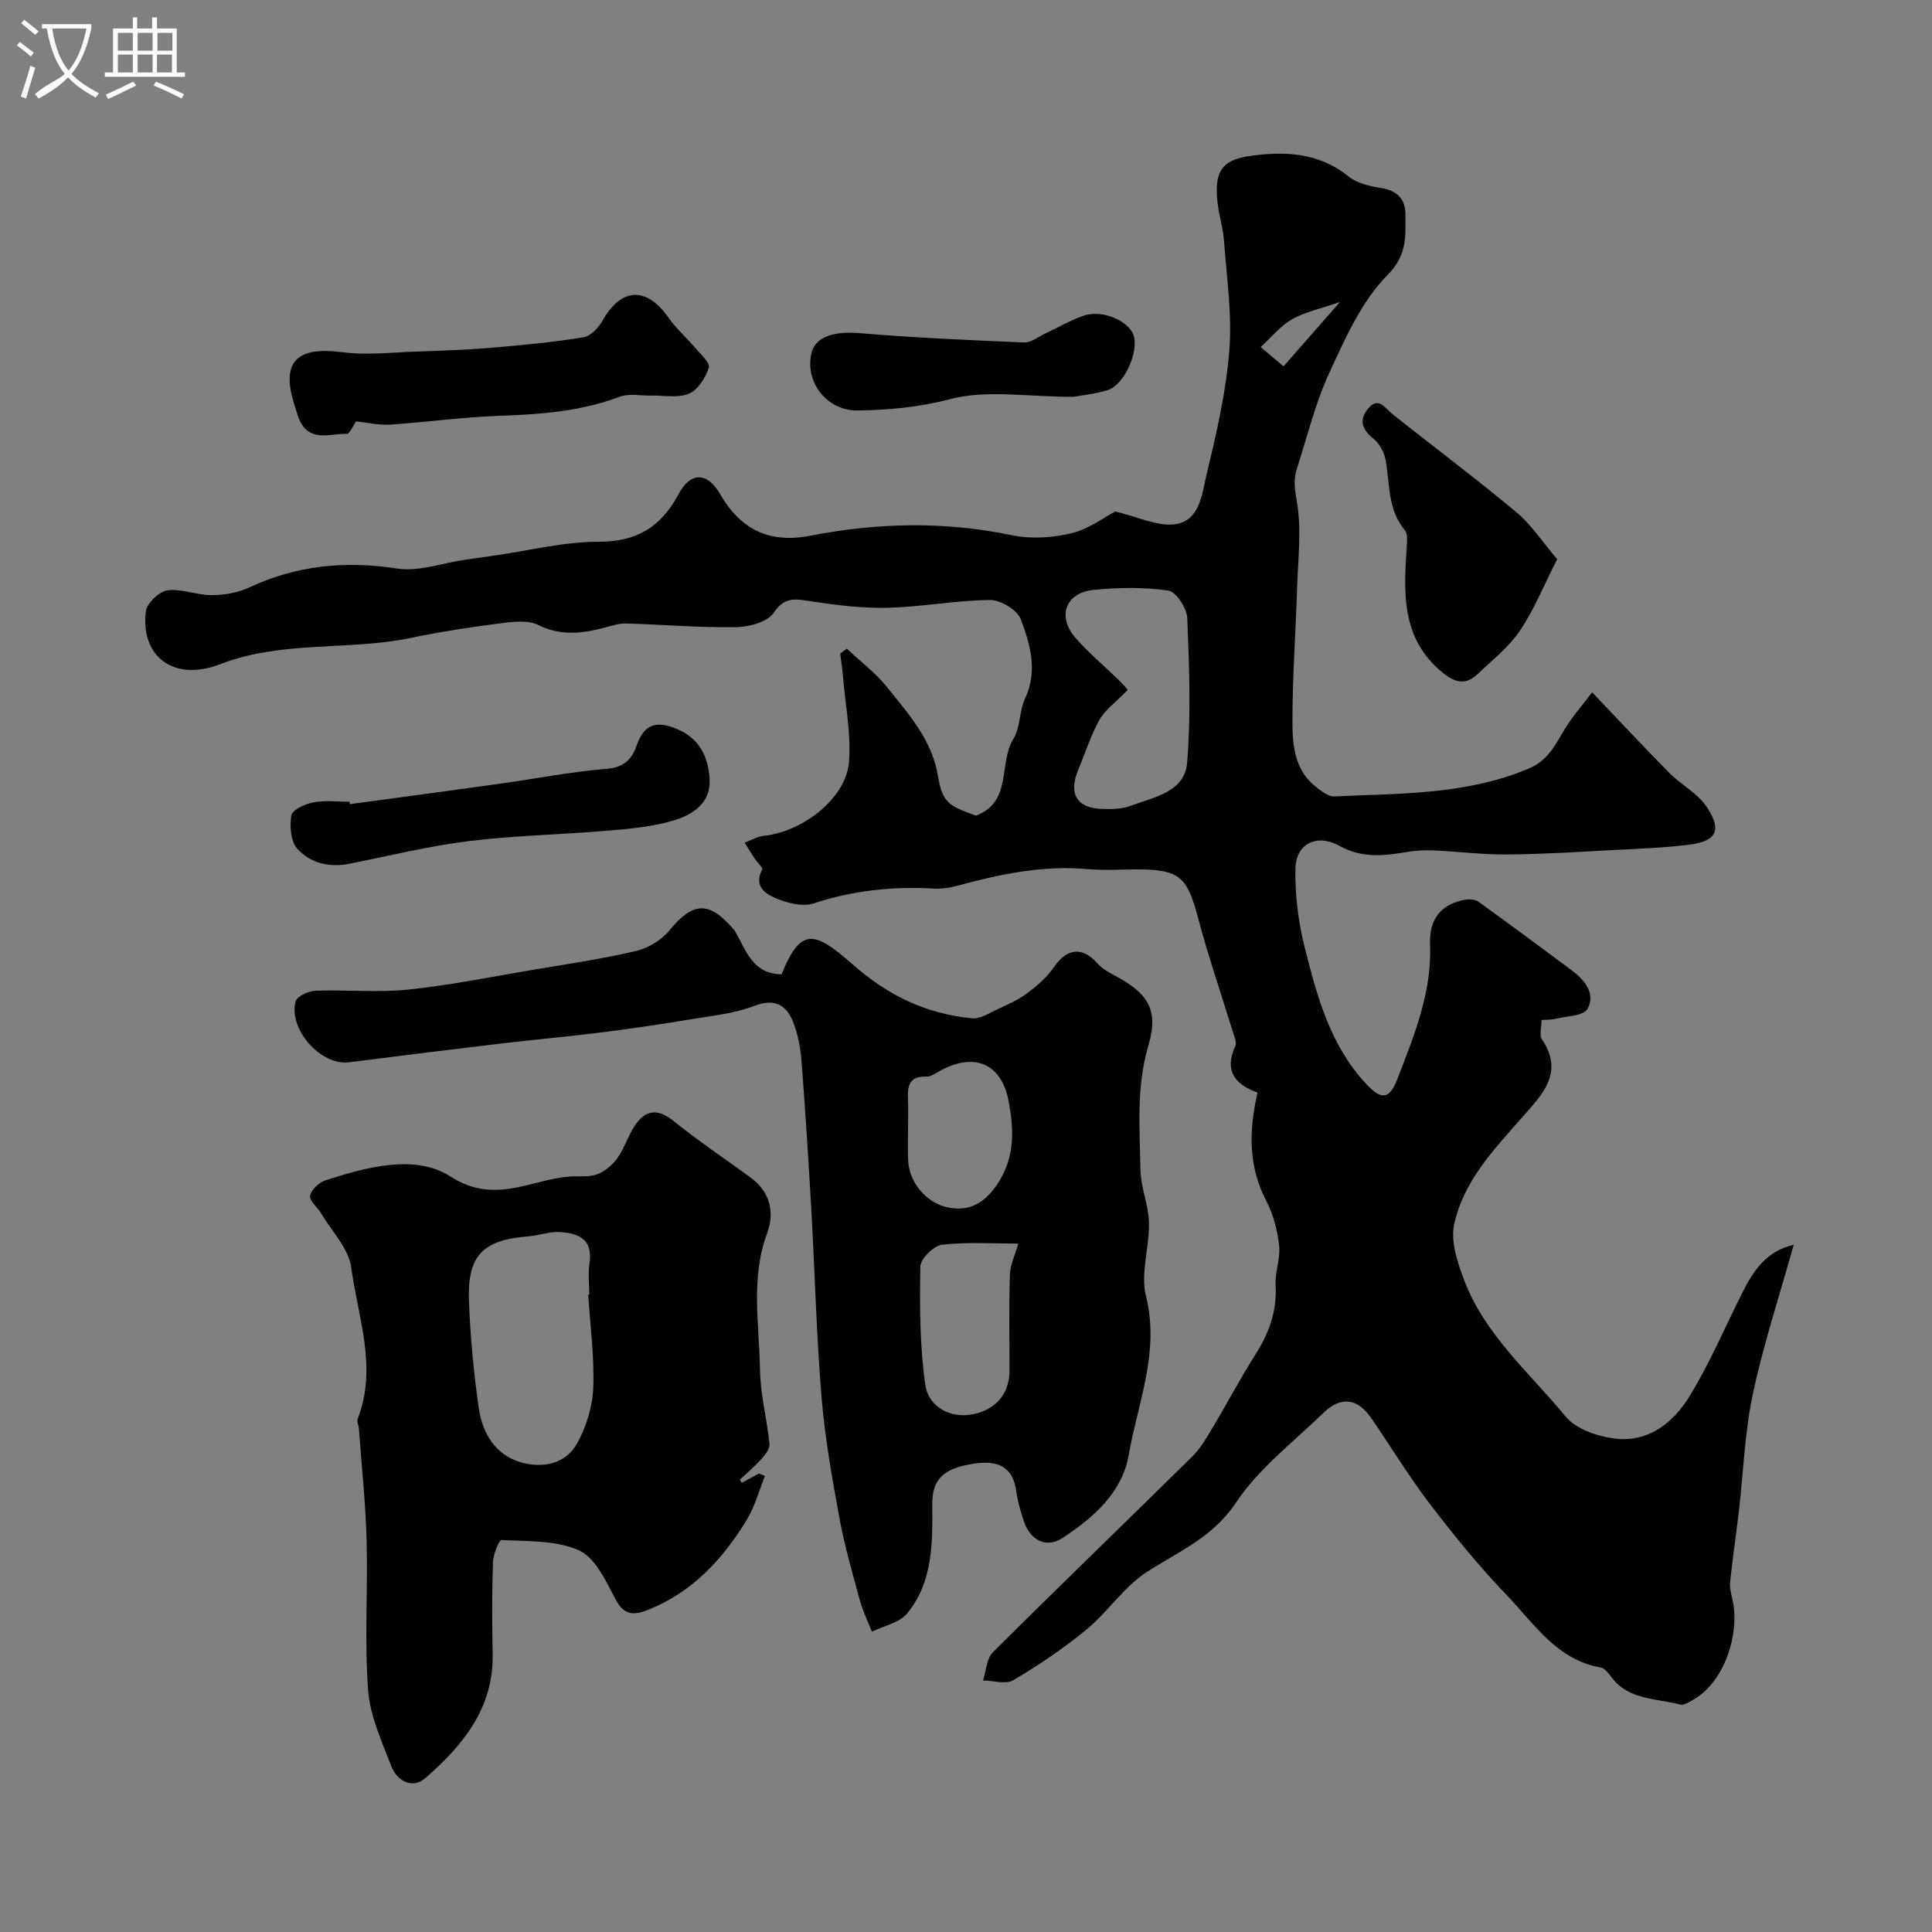 <svg enable-background="new 0 0 400 400" viewBox="0 0 400 400" xmlns="http://www.w3.org/2000/svg"><rect x="0" y="0" width="400" height="400" fill="#808080" stroke="none"/><path d="m6.4 11.7c-1-.8-1.9-1.6-2.9-2.3l.6-.7c.9.7 1.9 1.4 2.9 2.2zm-2.1 8.3c.7-2.1 1.4-4.2 2-6.4.2.1.6.3 1 .4-.7 2.3-1.3 4.4-1.9 6.4zm3-12.8c-1.1-.9-2.1-1.7-2.9-2.4l.6-.7c1 .8 2 1.5 3 2.4zm1.4-1.3v-.9h10.2v.9c-.9 4.2-2.3 7.3-4.1 9.4 1.3 1.4 3.2 2.7 5.7 4-.2.2-.4.5-.7.9-2.5-1.4-4.4-2.7-5.7-4.2-1.4 1.5-3.5 3-6.1 4.4 0 0 0 0-.1-.1-.3-.4-.5-.7-.7-.8 2.7-2.3 4.7-2.8 6.2-4.2-1.8-2.2-3-5.3-3.7-9.4zm9.2 0h-7.1c.6 3.8 1.7 6.7 3.4 8.7 1.7-2 2.9-4.8 3.7-8.7z" fill="#fbfcfa"/><path d="m31.6 3.6h.9v2.3h4.1v9.1h1.7v.9h-16.6v-.9h1.7v-9.1h4.1v-2.3h.9v2.3h3.1v-2.3zm-4 13.3.6.8c-1.9.9-3.8 1.9-5.8 2.8-.2-.3-.3-.6-.5-.9 2-.9 3.9-1.8 5.7-2.7zm-3.2-10.1v3.7h3.1v-3.7zm0 4.5v3.7h3.1v-3.7zm4.1-4.5v3.7h3.1v-3.7zm0 4.5v3.7h3.1v-3.7zm9.1 9.1c-2.1-1.1-4.1-2-5.8-2.7l.5-.8c2.2.9 4.1 1.8 5.8 2.6zm-1.9-13.6h-3.1v3.7h3.1zm-3.2 4.5v3.7h3.1v-3.7z" fill="#fbfcfa"/><g fill="#010100"><path d="m260.36 226.2c-4.52-1.6-7.01-4.39-4.59-9.68.32-.7-.21-1.86-.48-2.76-2.41-7.87-5.1-15.66-7.21-23.6-2.3-8.69-3.82-10.15-12.79-10.16-3.33 0-6.69.25-9.99-.05-9.33-.85-18.27 1.02-27.17 3.46-1.56.43-3.26.64-4.88.55-8.45-.45-16.67.39-24.79 3.08-2.24.74-5.35-.04-7.69-1.01-2.21-.91-4.8-2.51-2.98-5.98.2-.39-1.03-1.5-1.56-2.31-.7-1.08-1.37-2.18-2.05-3.27 1.32-.49 2.6-1.28 3.95-1.42 8.24-.88 17.1-7.89 17.65-15.35.43-5.83-.76-11.77-1.25-17.66-.13-1.58-.38-3.15-.58-4.72.46-.34.91-.69 1.37-1.03 2.84 2.68 6.04 5.07 8.44 8.1 4.4 5.54 9.21 10.75 10.46 18.39.91 5.53 2.39 6.1 7.83 8.09 7.59-2.83 4.63-10.8 7.75-15.86 1.47-2.38 1.21-5.78 2.43-8.39 2.68-5.73 1.06-11.25-.9-16.44-.73-1.92-4.18-3.98-6.37-3.96-7.02.07-14.03 1.42-21.05 1.61-5.23.14-10.52-.52-15.71-1.29-3.21-.47-5.62-1.24-8.03 2.34-1.29 1.92-5.1 2.93-7.79 2.97-7.59.11-15.18-.54-22.78-.77-1.42-.04-2.87.46-4.28.83-4.68 1.23-9.15 1.84-13.89-.52-2.17-1.08-5.29-.66-7.9-.33-6.12.79-12.25 1.71-18.29 2.98-13.09 2.75-26.74.48-39.68 5.48-9.62 3.72-16.5-1.65-15.37-10.93.2-1.68 2.74-4.12 4.45-4.36 2.94-.4 6.08 1 9.13.99 2.61-.01 5.43-.47 7.77-1.57 9.86-4.61 19.92-5.6 30.69-3.94 4.48.69 9.35-1.14 14.04-1.82l6.3-.9c7.09-1.01 14.17-2.83 21.26-2.82 7.99.01 12.97-2.99 16.68-9.9 2.54-4.74 6.01-4.43 8.54-.04 4.31 7.47 10.25 10.33 18.75 8.68 13.9-2.71 27.73-3.01 41.69-.1 3.95.82 8.41.55 12.35-.41 3.61-.87 6.83-3.34 9.05-4.5 4.74 1.1 8.81 3.17 12.5 2.62 5.14-.77 5.49-6.49 6.47-10.52 2.03-8.39 3.99-16.9 4.66-25.47.59-7.47-.55-15.08-1.1-22.62-.2-2.75-1.09-5.45-1.37-8.2-.63-6.02.81-8.56 6.55-9.39 7.23-1.05 14.41-.82 20.64 4.24 1.75 1.42 4.39 1.98 6.72 2.37 3.32.55 5.03 2.25 5.02 5.52-.02 4.48.46 8.28-3.74 12.52-5.38 5.44-8.75 13.13-12.05 20.29-2.9 6.28-4.54 13.14-6.68 19.77-.71 2.19-.48 4.16-.04 6.6 1.05 5.93.26 12.2.07 18.33-.29 9.34-.99 18.68-.95 28.01.02 4.67.62 9.62 4.82 12.91 1.14.89 2.59 2.07 3.84 2.01 13.56-.64 27.21-.29 40.18-5.73 4.21-1.77 5.58-5.04 7.6-8.31 1.66-2.69 3.78-5.1 5.61-7.51 5.94 6.22 10.88 11.55 16 16.71 2.45 2.47 5.86 4.2 7.71 7 3.25 4.9 2.04 7.12-3.76 7.85-5.06.63-10.18.81-15.28 1.08-7.43.39-14.86.87-22.29.93-5.12.04-10.24-.62-15.36-.85-1.8-.08-3.64.04-5.41.34-4.76.81-9.33 1.3-13.9-1.26-4.68-2.61-9.06-.51-9.15 4.74-.1 5.46.61 11.09 1.95 16.39 2.56 10.1 5.27 20.23 12.77 28.22 3.13 3.33 4.76 3.15 6.42-1.16 3.47-9.01 7.15-17.89 6.74-27.87-.22-5.31 2.44-8.35 7.31-9.19.87-.15 2.05-.06 2.72.43 6.49 4.68 12.93 9.44 19.34 14.23 2.68 2 4.97 4.86 3.22 7.95-.85 1.51-4.45 1.49-6.82 2.09-.77.19-1.61.13-2.69.21 0 1.5-.51 3.13.08 4 4.64 6.86.11 11.38-3.92 15.96-5.94 6.75-12.34 13.38-14.26 22.41-.75 3.54.71 7.85 2.07 11.47 4.29 11.35 13.56 19.21 21.03 28.27 2.09 2.54 6.37 4.02 9.86 4.51 7.15 1.01 12.42-3.18 15.85-8.83 4.1-6.75 7.24-14.08 10.78-21.17 2.29-4.58 4.95-8.75 10.72-10.08-2.96 10.59-6.28 20.62-8.46 30.89-1.7 7.98-1.96 16.26-2.91 24.4-.57 4.87-1.3 9.72-1.8 14.6-.13 1.24.28 2.55.54 3.8 1.45 6.85-1.65 16.85-8.25 20.55-.82.46-1.89 1.15-2.64.95-4.95-1.33-10.66-.87-14.24-5.69-.58-.78-1.35-1.82-2.17-1.97-9.11-1.59-13.78-9.05-19.45-14.95-5.68-5.91-10.89-12.31-15.88-18.83-4.39-5.74-8.15-11.96-12.25-17.92-2.81-4.08-6.27-4.51-9.85-1.04-6.22 6.04-13.39 11.49-18.09 18.56-4.84 7.28-11.9 10.13-18.52 14.42-4.72 3.06-8.01 8.22-12.42 11.86-4.73 3.91-9.89 7.37-15.16 10.51-1.56.93-4.17.09-6.3.06.65-1.98.73-4.53 2.05-5.84 13.66-13.61 27.55-26.99 41.28-40.53 1.71-1.68 2.96-3.88 4.21-5.97 3-5.02 5.73-10.21 8.86-15.14 2.81-4.42 4.49-8.97 4.18-14.32-.16-2.73 1.03-5.57.73-8.27-.35-3.15-1.21-6.42-2.66-9.22-3.71-7.13-3.65-14.37-1.81-22.43zm-26.86-83.37c-2.63 2.7-4.75 4.18-5.88 6.21-1.8 3.25-2.93 6.88-4.38 10.33-2.09 4.98-.29 8 5.03 8.12 1.92.04 4 .03 5.76-.63 4.79-1.81 11.24-2.82 11.75-8.94.82-9.93.44-19.99.03-29.97-.08-2.03-2.31-5.44-3.92-5.67-5.06-.74-10.33-.66-15.45-.15-5.88.58-7.65 5.53-3.72 9.99 2.78 3.16 6.05 5.89 9.07 8.84.92.9 1.74 1.91 1.71 1.87zm43.92-80.3c-4.09 1.42-7.27 2.05-9.94 3.59-2.45 1.41-4.34 3.79-6.47 5.74 1.7 1.44 3.41 2.87 4.73 3.99 4.08-4.65 7.42-8.46 11.68-13.32z"/><path d="m161.82 201.71c3.93-9.73 6.77-9.04 14.61-2.13 7.51 6.63 15.32 10.31 24.81 11.25 1.71.17 3.63-1.11 5.36-1.91 2.07-.96 4.21-1.89 6.01-3.24 2.03-1.52 4.08-3.25 5.5-5.32 2.79-4.08 5.95-4.47 9.17-.83.84.94 2.02 1.65 3.16 2.25 7.12 3.74 9.56 7.11 7.32 14.69-2.54 8.59-1.78 17.09-1.65 25.65.06 3.68 1.69 7.33 1.77 11.01.12 5.08-1.8 10.5-.62 15.22 2.9 11.59-1.69 22.07-3.57 32.88-1.35 7.79-7.33 13.03-13.77 17.23-3.28 2.13-6.63.47-7.95-3.53-.66-1.99-1.27-4.04-1.55-6.11-.72-5.45-4.14-6.49-8.83-5.78-6.26.95-8.63 3.21-8.58 8.52.08 7.93.14 15.97-5.18 22.47-1.6 1.95-4.83 2.57-7.31 3.8-.84-2.16-1.88-4.26-2.49-6.48-1.53-5.61-3.16-11.21-4.21-16.92-1.53-8.34-3.03-16.73-3.73-25.17-1.07-13-1.39-26.05-2.13-39.08-.58-10.2-1.24-20.4-2.02-30.59-.2-2.56-.69-5.19-1.58-7.6-1.41-3.82-3.76-5.44-8.26-3.71-4.02 1.54-8.48 2-12.79 2.71-6.26 1.04-12.55 1.98-18.84 2.77-6.83.86-13.69 1.46-20.52 2.27-10.55 1.25-21.1 2.55-31.64 3.9-5.95.76-12.65-6.92-11.1-12.61.29-1.07 2.68-2.15 4.14-2.2 6.36-.24 12.79.42 19.09-.23 8.74-.91 17.4-2.67 26.08-4.13 7.07-1.19 14.17-2.23 21.14-3.86 2.51-.59 5.24-2.22 6.87-4.2 4.9-5.97 8.22-6.26 13.26-.38.11.13.26.22.34.36 2.31 4.02 3.65 9 9.69 9.03zm49.01 55.77c-4.84 0-10.37-.37-15.78.22-1.72.19-4.47 2.92-4.5 4.52-.15 8.19-.12 16.47 1.03 24.55.55 3.87 4.29 6.69 8.92 6.17 5.32-.6 8.51-4.19 8.51-9.13 0-6.64-.13-13.29.08-19.93.05-1.99 1.03-3.94 1.74-6.4zm-22.83-24.23c0 2.32-.08 4.65.02 6.97.19 4.59 3.74 8.79 8.1 9.74 4.73 1.03 8.12-1.04 10.86-5.57 3.2-5.3 2.89-10.92 1.84-16.43-1.52-7.93-7.24-10.16-14.36-6.16-.84.47-1.8 1.13-2.67 1.1-3.67-.14-3.94 2.12-3.8 4.88.08 1.81.01 3.64.01 5.47z"/><path d="m153.6 306.99c1.18-.64 2.36-1.28 3.54-1.92.41.17.83.34 1.24.51-1.24 3.06-2.1 6.34-3.8 9.13-4.93 8.09-11.2 14.87-20.27 18.54-2.93 1.18-5.04 1.34-6.86-2.11-1.98-3.75-4.16-8.58-7.54-10.13-4.72-2.16-10.62-1.86-16.04-2.17-.54-.03-1.75 2.97-1.81 4.59-.21 6.32-.19 12.66-.06 18.99.23 11.23-6.18 18.95-13.92 25.71-2.69 2.35-5.88.63-7.08-2.5-1.97-5.12-4.4-10.38-4.79-15.71-.76-10.31-.03-20.72-.31-31.07-.21-7.72-1.04-15.43-1.6-23.14-.05-.65-.46-1.39-.26-1.91 4.17-10.64.07-21.04-1.33-31.41-.53-3.93-4.03-7.48-6.22-11.17-.76-1.27-2.46-2.59-2.28-3.65.2-1.22 1.82-2.74 3.13-3.17 8.58-2.82 18.72-5.47 25.86-.85 9.92 6.42 17.86-.26 26.62 0 1.45.04 3.08-.02 4.33-.64 1.45-.72 2.86-1.92 3.77-3.26 1.36-1.99 2.09-4.39 3.4-6.42 2.16-3.37 4.68-3.9 8.09-1.17 5.1 4.08 10.5 7.77 15.8 11.59 4.22 3.04 5.26 7.22 3.57 11.81-3.39 9.23-1.58 18.67-1.44 28.01.08 5.18 1.45 10.33 1.98 15.52.1.96-.89 2.19-1.65 3.05-1.39 1.55-3 2.9-4.52 4.34.16.2.31.4.45.61zm-31.82-38.94c.07-.01.14-.01.22-.02 0-2.16-.27-4.36.05-6.48.77-5.13-2.44-6.3-6.36-6.47-2.07-.09-4.17.73-6.27.89-9.36.7-12.67 3.92-12.33 13.22.27 7.52.98 15.05 2.06 22.49.73 5.05 3.43 9.52 8.6 11.05 4.5 1.33 9.35.47 11.78-3.97 1.88-3.43 3.15-7.58 3.3-11.47.24-6.39-.64-12.83-1.05-19.24z"/><path d="m73.73 87.25c-.62.85-1.34 2.62-1.98 2.59-3.27-.14-7.18 1.69-9.47-2.31-.56-.97-.8-2.13-1.16-3.21-3.11-9.27.07-12.67 9.76-11.4 5.08.67 10.34.03 15.52-.14 5.12-.17 10.24-.35 15.34-.78 6.38-.54 12.77-1.15 19.08-2.17 1.49-.24 3.11-2 3.94-3.47 3.89-6.86 9.1-7.09 13.67-.56 1.58 2.25 3.7 4.1 5.49 6.21 1.11 1.31 3.15 3.12 2.84 4.09-.67 2.08-2.23 4.6-4.09 5.39-2.26.97-5.2.35-7.85.41-2.18.05-4.58-.49-6.5.24-8.13 3.06-16.54 3.66-25.1 3.96-7.53.26-15.03 1.33-22.56 1.82-2.3.13-4.66-.44-6.93-.67z"/><path d="m322.4 115.77c-2.83 5.56-4.82 10.53-7.75 14.86-2.28 3.38-5.69 6.02-8.68 8.89-2.48 2.38-4.68 1.88-7.33-.29-8.55-7.01-8.02-16.41-7.4-25.94.08-1.17.26-2.74-.37-3.49-3.55-4.25-3.11-9.44-3.95-14.37-.28-1.65-1.26-3.56-2.54-4.58-2.41-1.93-3.06-3.92-1.14-6.24 2.19-2.63 3.49-.11 5.06 1.14 8.56 6.79 17.31 13.35 25.7 20.34 3.08 2.59 5.36 6.13 8.4 9.68z"/><path d="m72.43 166.49c10.33-1.4 20.67-2.78 31-4.22 7.43-1.04 14.81-2.5 22.27-3.1 3.55-.29 5.16-2.1 6.08-4.75 1.55-4.44 3.99-5.3 8.28-3.53 4.79 1.98 6.54 5.76 6.85 10.31.35 4.97-3.41 7.44-7.32 8.63-4.31 1.31-8.95 1.74-13.48 2.13-9.67.83-19.42 1-29.04 2.18-8.28 1.02-16.44 3.03-24.64 4.68-4.19.84-8.14-.08-10.86-3.07-1.38-1.52-1.64-4.72-1.24-6.95.21-1.17 2.86-2.36 4.58-2.68 2.41-.46 4.97-.12 7.46-.12.03.16.04.32.06.49z"/><path d="m222.16 82.16c-9.46 0-17.85-1.5-25.34.45-6.55 1.71-12.82 2.3-19.36 2.37-6.3.06-10.96-5.99-9.41-12.03.86-3.32 4.83-4.41 9.98-3.97 11.31.95 22.66 1.45 34 1.92 1.44.06 2.94-1.18 4.39-1.86 2.64-1.23 5.18-2.73 7.92-3.68 3.76-1.3 9.18.96 10.31 3.94 1.25 3.3-1.8 10.34-5.28 11.45-2.76.87-5.72 1.13-7.21 1.41z"/></g></svg>